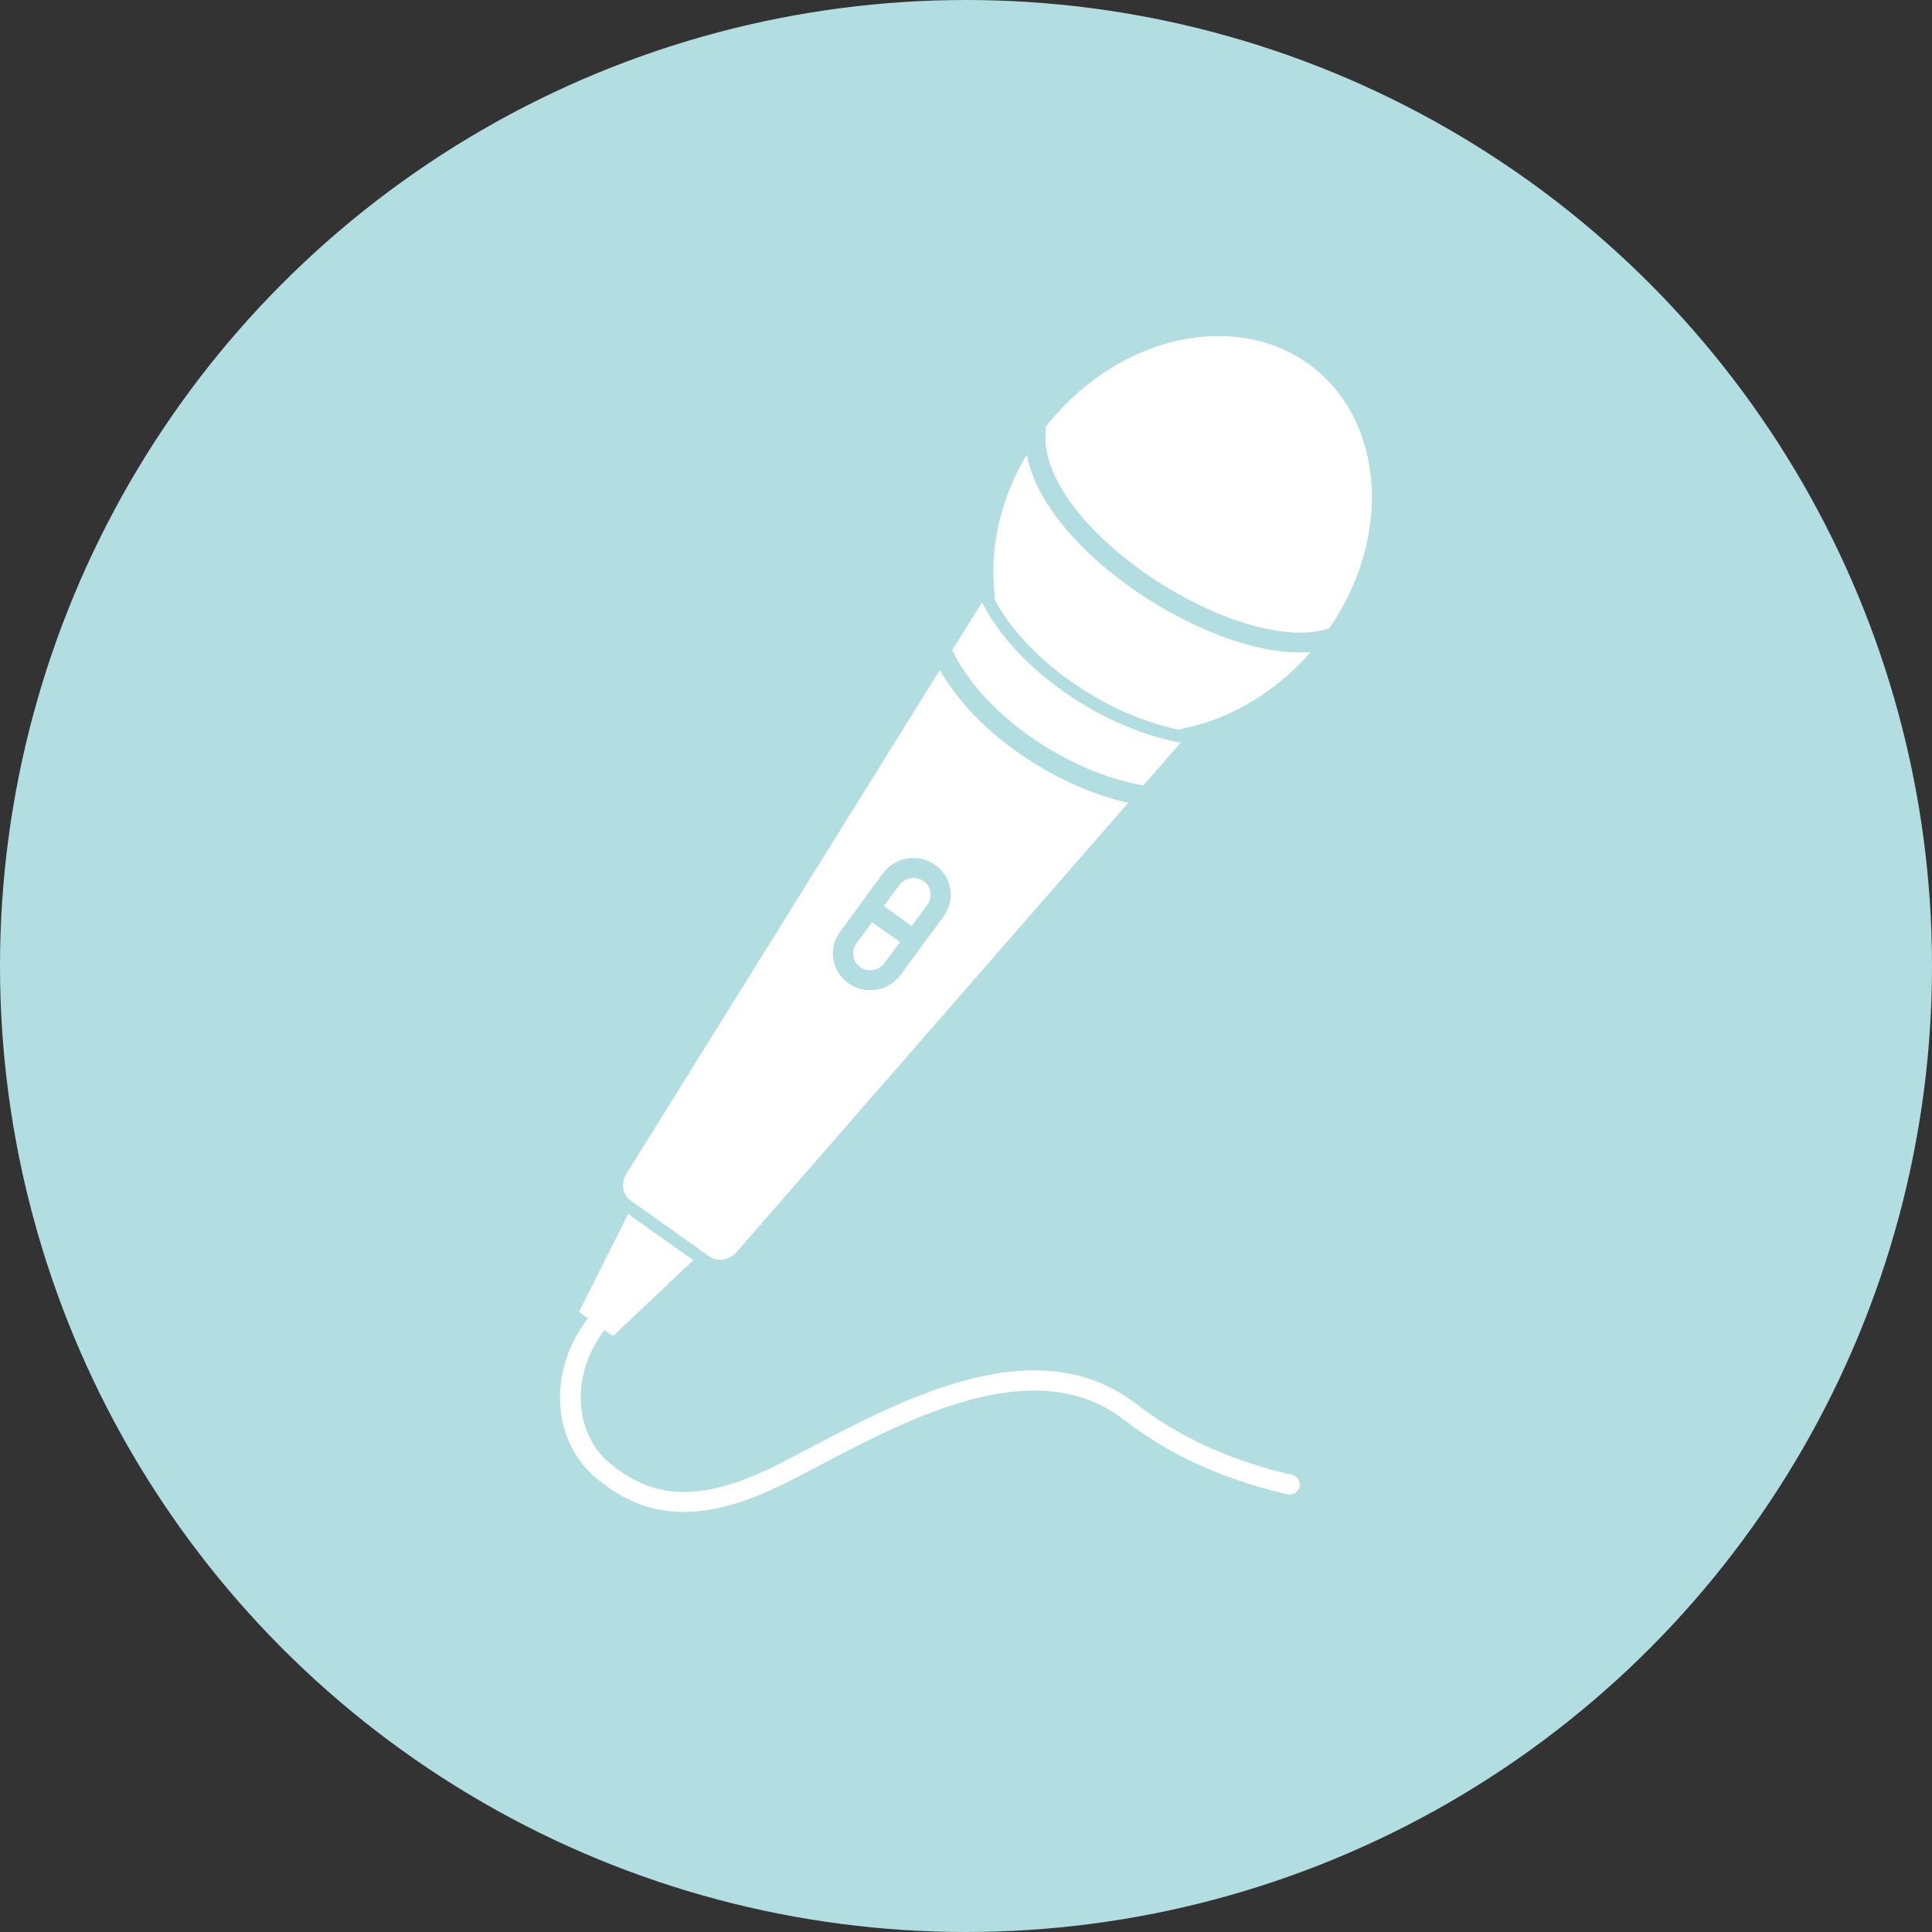 <?xml version="1.0" encoding="UTF-8"?> <svg xmlns="http://www.w3.org/2000/svg" width="69" height="69" viewBox="0 0 69 69" fill="none"><rect x="0" y="0" width="69" height="69" fill="#333333" stroke="none"/><circle cx="34.5" cy="34.5" r="34.5" fill="#B2DEE1"></circle><path d="M32.984 31.465C33.12 31.563 33.204 31.705 33.228 31.858C33.252 32.012 33.219 32.176 33.12 32.31L32.562 33.07L31.565 32.362L32.125 31.602C32.224 31.468 32.369 31.386 32.525 31.362C32.681 31.338 32.848 31.37 32.984 31.468L32.984 31.465ZM30.586 33.694C30.487 33.828 30.454 33.992 30.478 34.145C30.502 34.299 30.586 34.441 30.722 34.538C30.858 34.636 31.025 34.668 31.181 34.644C31.337 34.62 31.482 34.538 31.581 34.404L32.141 33.644L31.144 32.936L30.586 33.696L30.586 33.694ZM42.167 26.525C40.739 26.262 39.239 25.588 37.952 24.674C36.715 23.795 35.67 22.692 35.071 21.513L34.008 23.221C34.552 24.359 35.562 25.436 36.773 26.292C38.018 27.173 39.468 27.816 40.834 28.052L42.167 26.523L42.167 26.525ZM48.981 17.294C48.869 15.555 48.109 13.985 46.728 12.996C46.717 12.99 46.708 12.983 46.699 12.975C45.309 11.994 43.557 11.776 41.841 12.219C40.183 12.646 38.56 13.689 37.337 15.255C37.348 15.294 37.35 15.337 37.348 15.38C37.31 15.741 37.359 16.119 37.482 16.503C37.914 17.874 39.245 19.306 40.857 20.442C42.483 21.584 44.378 22.414 45.931 22.569C46.471 22.623 46.965 22.595 47.382 22.468C47.411 22.459 47.437 22.455 47.466 22.453C48.595 20.818 49.093 18.978 48.986 17.294L48.981 17.294ZM45.858 23.275C44.18 23.107 42.155 22.228 40.438 21.021C38.707 19.803 37.273 18.239 36.79 16.712C36.739 16.553 36.698 16.391 36.669 16.231C36.272 16.9 35.975 17.596 35.777 18.295C35.494 19.297 35.413 20.308 35.529 21.256C35.534 21.301 35.527 21.342 35.507 21.381C36.078 22.47 37.056 23.491 38.215 24.314C39.414 25.167 40.803 25.799 42.129 26.065C42.155 26.046 42.188 26.03 42.223 26.024C43.179 25.838 44.13 25.445 45.011 24.864C45.658 24.437 46.269 23.91 46.811 23.288C46.508 23.312 46.19 23.307 45.858 23.273L45.858 23.275ZM36.351 26.87C37.556 27.726 38.947 28.371 40.293 28.672L26.312 44.71C26.178 44.863 26.004 44.956 25.826 44.984C25.655 45.012 25.479 44.978 25.337 44.874L25.251 44.814C25.244 44.809 25.238 44.805 25.231 44.801L22.521 42.874C22.378 42.773 22.29 42.62 22.262 42.451V42.445C22.235 42.27 22.273 42.08 22.38 41.909L33.564 23.931C34.192 25.028 35.187 26.048 36.349 26.87L36.351 26.87ZM33.937 31.749C33.882 31.416 33.7 31.103 33.401 30.891C33.102 30.68 32.744 30.606 32.408 30.66C32.07 30.714 31.752 30.894 31.537 31.187L29.997 33.282C29.782 33.576 29.707 33.928 29.762 34.258C29.817 34.591 29.999 34.904 30.298 35.115C30.596 35.327 30.954 35.4 31.291 35.346C31.629 35.292 31.947 35.113 32.162 34.819L33.702 32.725C33.917 32.431 33.992 32.079 33.937 31.749ZM46.142 52.674C42.972 51.94 41.297 50.679 40.581 50.141C40.482 50.068 40.405 50.009 40.339 49.962C36.845 47.545 32.261 49.955 28.917 51.715C28.548 51.91 28.201 52.091 27.867 52.262C25.181 53.631 23.413 53.629 21.768 52.249C20.476 51.167 20.393 49.042 21.583 47.511C21.585 47.509 21.585 47.504 21.587 47.502L21.796 47.651C21.836 47.679 21.873 47.697 21.906 47.705L24.761 45.008L22.435 43.356L20.685 46.839C20.702 46.865 20.733 46.895 20.77 46.921L20.999 47.083C19.56 48.941 19.69 51.446 21.295 52.791C22.257 53.596 23.268 54 24.418 54C25.521 54 26.753 53.631 28.2 52.894C28.539 52.722 28.888 52.538 29.259 52.344C32.439 50.67 36.792 48.381 39.922 50.545C39.979 50.584 40.051 50.64 40.142 50.707C40.895 51.273 42.656 52.601 45.977 53.367C46.172 53.413 46.368 53.294 46.414 53.102C46.46 52.91 46.339 52.717 46.144 52.672L46.142 52.674Z" fill="white"></path></svg> 